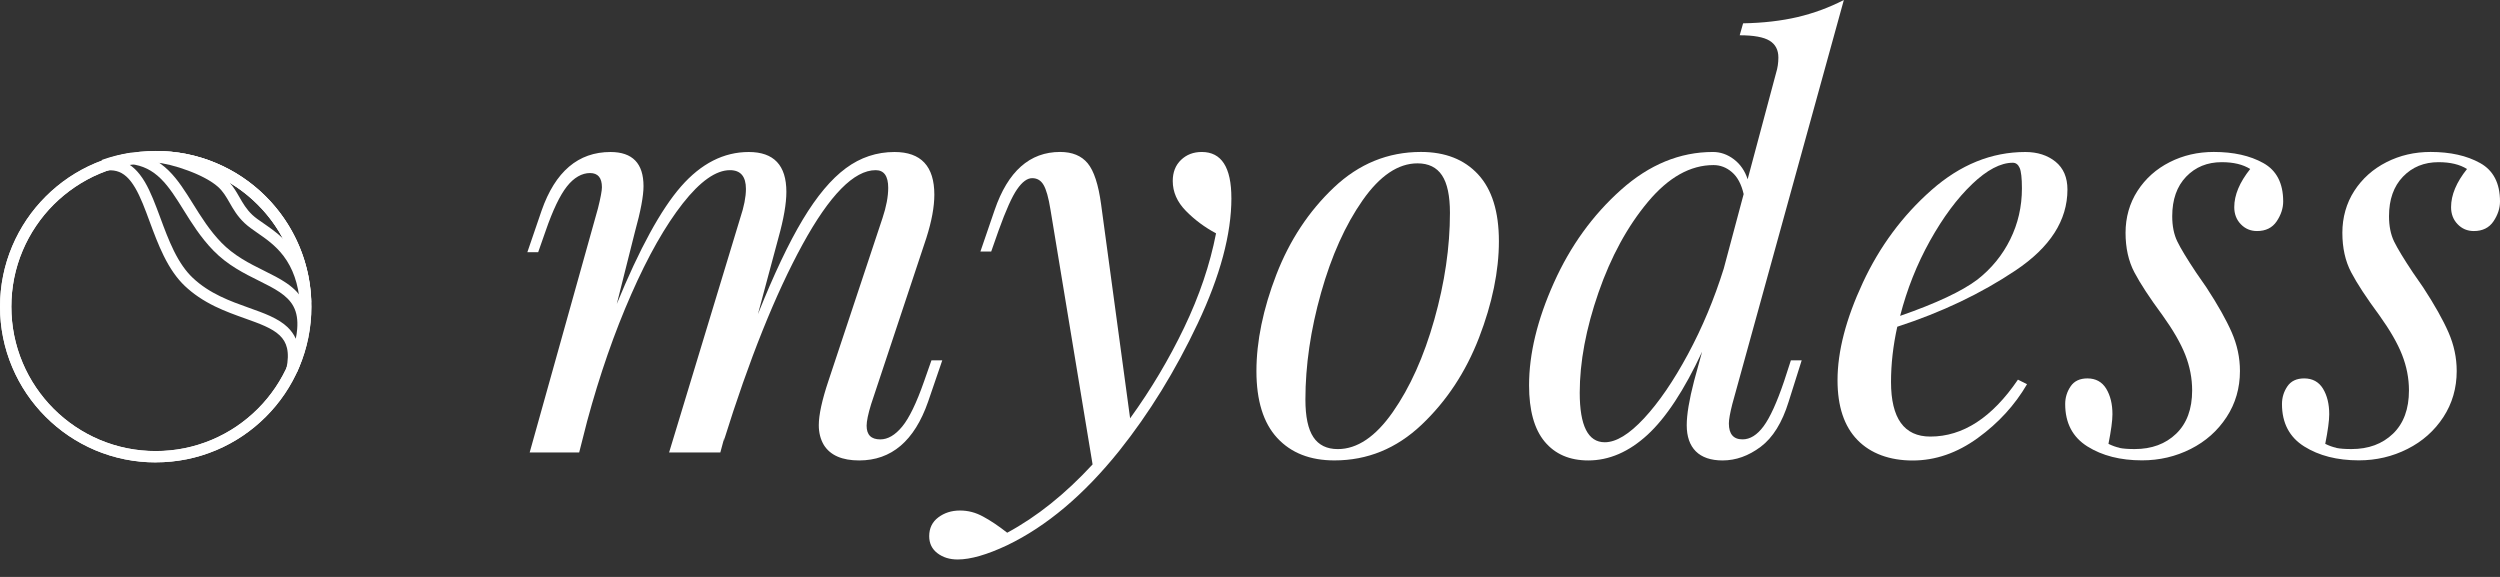 <svg xmlns="http://www.w3.org/2000/svg" width="91" height="21" viewBox="0 0 91 21" fill="none"><rect x="0" y="0" width="91" height="21" fill="#333333" stroke="none"/><path d="M34.299 13.115L33.781 14.627C33.284 16.049 32.448 16.76 31.275 16.76C30.653 16.76 30.225 16.574 29.99 16.201C29.866 15.994 29.804 15.752 29.804 15.476C29.804 15.104 29.92 14.565 30.156 13.861L32.124 7.935C32.262 7.521 32.331 7.155 32.331 6.837C32.331 6.409 32.178 6.194 31.875 6.194C31.088 6.194 30.201 7.096 29.213 8.898C28.226 10.701 27.268 13.087 26.343 16.057L26.365 15.932L26.22 16.47H24.355L26.945 7.934C27.083 7.52 27.152 7.168 27.152 6.878C27.152 6.422 26.958 6.194 26.571 6.194C26.06 6.194 25.487 6.598 24.852 7.406C24.218 8.215 23.591 9.315 22.978 10.711C22.363 12.106 21.828 13.646 21.372 15.331L21.082 16.47H19.28L21.766 7.583C21.863 7.196 21.91 6.94 21.91 6.817C21.91 6.472 21.766 6.299 21.476 6.299C21.185 6.299 20.892 6.461 20.636 6.786C20.38 7.11 20.121 7.653 19.859 8.412L19.59 9.179H19.196L19.714 7.666C20.211 6.244 21.048 5.533 22.222 5.533C23.022 5.533 23.424 5.947 23.424 6.776C23.424 7.135 23.32 7.688 23.113 8.434L22.451 11.064C23.279 9.048 24.06 7.622 24.791 6.786C25.523 5.951 26.345 5.533 27.256 5.533C28.168 5.533 28.624 6.016 28.624 6.983C28.624 7.411 28.527 7.97 28.334 8.66L27.588 11.437C28.168 9.987 28.713 8.837 29.224 7.988C29.735 7.138 30.256 6.517 30.789 6.123C31.32 5.73 31.911 5.533 32.56 5.533C33.526 5.533 34.01 6.051 34.01 7.086C34.01 7.529 33.913 8.053 33.72 8.66L31.71 14.71C31.599 15.069 31.545 15.332 31.545 15.497C31.545 15.829 31.71 15.994 32.042 15.994C32.318 15.994 32.583 15.839 32.839 15.528C33.095 15.218 33.361 14.669 33.636 13.882L33.905 13.116H34.299V13.115Z" fill="white"></path><path d="M44.823 7.209C44.823 8.521 44.415 10.041 43.601 11.767C42.786 13.494 41.833 15.04 40.742 16.408C39.458 18.01 38.097 19.157 36.661 19.847C35.929 20.192 35.328 20.365 34.858 20.365C34.568 20.365 34.324 20.29 34.123 20.137C33.923 19.985 33.823 19.778 33.823 19.516C33.823 19.226 33.934 18.998 34.155 18.832C34.376 18.666 34.638 18.583 34.942 18.583C35.245 18.583 35.511 18.655 35.781 18.801C36.05 18.945 36.344 19.142 36.662 19.391C37.739 18.811 38.776 17.982 39.77 16.905L38.236 7.624C38.167 7.196 38.084 6.899 37.987 6.734C37.891 6.568 37.753 6.485 37.572 6.485C37.392 6.485 37.21 6.619 37.023 6.888C36.836 7.157 36.612 7.659 36.349 8.39L36.08 9.156H35.687L36.205 7.644C36.689 6.235 37.482 5.531 38.588 5.531C39.029 5.531 39.365 5.668 39.593 5.945C39.821 6.222 39.983 6.719 40.08 7.437L41.136 15.227C41.895 14.178 42.551 13.076 43.104 11.923C43.657 10.77 44.044 9.627 44.264 8.494C43.849 8.272 43.483 8 43.165 7.675C42.847 7.351 42.688 6.988 42.688 6.588C42.688 6.27 42.788 6.015 42.988 5.822C43.189 5.628 43.441 5.532 43.745 5.532C44.463 5.532 44.822 6.091 44.822 7.209H44.823Z" fill="white"></path><path d="M46.459 9.996C46.943 8.746 47.64 7.69 48.552 6.826C49.464 5.963 50.52 5.531 51.722 5.531C52.606 5.531 53.3 5.803 53.804 6.349C54.308 6.895 54.56 7.705 54.56 8.783C54.56 9.86 54.319 11.044 53.836 12.294C53.352 13.544 52.655 14.601 51.743 15.464C50.831 16.327 49.775 16.759 48.573 16.759C47.689 16.759 46.995 16.487 46.49 15.941C45.986 15.395 45.734 14.583 45.734 13.507C45.734 12.431 45.976 11.246 46.459 9.996ZM49.598 7.293C48.97 8.191 48.465 9.313 48.086 10.66C47.706 12.006 47.517 13.301 47.517 14.544C47.517 15.166 47.613 15.622 47.807 15.912C48 16.202 48.297 16.347 48.697 16.347C49.401 16.347 50.069 15.898 50.697 15C51.325 14.103 51.829 12.98 52.209 11.634C52.589 10.287 52.778 8.992 52.778 7.749C52.778 7.127 52.681 6.671 52.488 6.381C52.294 6.091 51.998 5.946 51.597 5.946C50.894 5.946 50.226 6.396 49.598 7.293Z" fill="white"></path><path d="M65.188 13.115H65.582L65.105 14.627C64.87 15.386 64.531 15.932 64.09 16.263C63.647 16.595 63.184 16.76 62.702 16.76C62.274 16.76 61.949 16.649 61.728 16.429C61.507 16.208 61.397 15.891 61.397 15.476C61.397 15.089 61.487 14.551 61.666 13.861L61.956 12.804C61.306 14.2 60.644 15.207 59.967 15.829C59.29 16.45 58.571 16.76 57.812 16.76C57.135 16.76 56.607 16.532 56.227 16.077C55.847 15.621 55.658 14.937 55.658 14.025C55.658 12.879 55.958 11.636 56.56 10.296C57.16 8.956 57.975 7.828 59.005 6.909C60.033 5.991 61.15 5.532 62.351 5.532C62.626 5.532 62.882 5.622 63.117 5.801C63.351 5.981 63.517 6.222 63.614 6.526L64.65 2.652C64.706 2.473 64.733 2.286 64.733 2.093C64.733 1.817 64.627 1.613 64.412 1.481C64.197 1.35 63.835 1.284 63.325 1.284L63.449 0.849C64.181 0.836 64.84 0.759 65.427 0.622C66.014 0.484 66.577 0.277 67.116 0L63.056 14.709C62.972 15.04 62.931 15.275 62.931 15.413C62.931 15.8 63.097 15.993 63.428 15.993C63.704 15.993 63.959 15.834 64.194 15.516C64.429 15.198 64.678 14.653 64.94 13.88L65.189 13.114L65.188 13.115ZM59.843 15.227C60.382 14.647 60.913 13.871 61.439 12.897C61.964 11.923 62.398 10.884 62.744 9.779L63.469 7.065C63.386 6.706 63.245 6.44 63.044 6.268C62.844 6.095 62.62 6.009 62.371 6.009C61.528 6.009 60.734 6.454 59.988 7.345C59.242 8.236 58.641 9.338 58.185 10.649C57.73 11.962 57.502 13.177 57.502 14.295C57.502 15.497 57.805 16.098 58.413 16.098C58.828 16.098 59.304 15.807 59.843 15.227Z" fill="white"></path><path d="M73.37 9.841C72.114 10.684 70.677 11.368 69.061 11.893C68.908 12.583 68.833 13.254 68.833 13.902C68.833 15.227 69.31 15.891 70.263 15.891C71.45 15.891 72.514 15.2 73.453 13.819L73.784 13.985C73.341 14.745 72.744 15.397 71.992 15.943C71.239 16.489 70.448 16.762 69.62 16.762C68.791 16.762 68.093 16.512 67.611 16.015C67.127 15.518 66.886 14.793 66.886 13.841C66.886 12.791 67.193 11.607 67.808 10.287C68.422 8.968 69.254 7.847 70.304 6.92C71.353 5.995 72.493 5.533 73.722 5.533C74.163 5.533 74.53 5.651 74.82 5.885C75.11 6.12 75.255 6.459 75.255 6.9C75.255 8.019 74.627 9 73.369 9.842L73.37 9.841ZM71.786 6.702C71.24 7.221 70.73 7.908 70.252 8.764C69.775 9.62 69.413 10.532 69.165 11.498C70.477 11.042 71.417 10.601 71.983 10.173C72.493 9.772 72.891 9.285 73.173 8.712C73.456 8.139 73.598 7.521 73.598 6.857C73.598 6.484 73.57 6.235 73.515 6.111C73.459 5.986 73.377 5.924 73.266 5.924C72.823 5.924 72.329 6.183 71.785 6.701L71.786 6.702Z" fill="white"></path><path d="M77.152 16.305C77.283 16.332 77.466 16.346 77.701 16.346C78.323 16.346 78.826 16.159 79.213 15.787C79.6 15.414 79.794 14.889 79.794 14.212C79.794 13.771 79.71 13.339 79.545 12.917C79.379 12.495 79.102 12.015 78.716 11.477C78.247 10.842 77.905 10.32 77.691 9.912C77.477 9.505 77.37 9.025 77.37 8.473C77.37 7.92 77.514 7.398 77.805 6.949C78.095 6.5 78.485 6.152 78.975 5.903C79.466 5.654 80.001 5.531 80.581 5.531C81.299 5.531 81.9 5.665 82.383 5.934C82.867 6.203 83.108 6.669 83.108 7.333C83.108 7.582 83.028 7.823 82.87 8.058C82.711 8.292 82.473 8.41 82.155 8.41C81.921 8.41 81.724 8.327 81.565 8.161C81.406 7.996 81.327 7.789 81.327 7.54C81.327 7.098 81.521 6.636 81.907 6.152C81.645 5.986 81.299 5.903 80.871 5.903C80.346 5.903 79.915 6.079 79.576 6.431C79.238 6.784 79.069 7.263 79.069 7.871C79.069 8.23 79.131 8.537 79.256 8.793C79.38 9.048 79.608 9.424 79.939 9.921L80.312 10.46C80.727 11.094 81.034 11.64 81.234 12.096C81.434 12.552 81.534 13.021 81.534 13.505C81.534 14.126 81.372 14.686 81.047 15.183C80.722 15.68 80.287 16.067 79.742 16.342C79.196 16.618 78.605 16.757 77.97 16.757C77.183 16.757 76.52 16.588 75.981 16.25C75.443 15.912 75.173 15.397 75.173 14.707C75.173 14.472 75.239 14.258 75.37 14.064C75.501 13.871 75.704 13.774 75.981 13.774C76.285 13.774 76.513 13.899 76.665 14.146C76.817 14.396 76.893 14.706 76.893 15.078C76.893 15.313 76.844 15.672 76.748 16.156C76.886 16.224 77.021 16.273 77.152 16.3V16.305Z" fill="white"></path><path d="M85.044 16.305C85.175 16.332 85.357 16.346 85.593 16.346C86.215 16.346 86.718 16.159 87.105 15.787C87.492 15.414 87.686 14.889 87.686 14.212C87.686 13.771 87.602 13.339 87.436 12.917C87.271 12.495 86.994 12.015 86.608 11.477C86.139 10.842 85.796 10.32 85.583 9.912C85.368 9.505 85.262 9.025 85.262 8.473C85.262 7.92 85.406 7.398 85.696 6.949C85.987 6.5 86.377 6.152 86.867 5.903C87.358 5.654 87.892 5.531 88.473 5.531C89.191 5.531 89.791 5.665 90.275 5.934C90.759 6.203 91 6.669 91 7.333C91 7.582 90.92 7.823 90.762 8.058C90.603 8.292 90.365 8.41 90.047 8.41C89.813 8.41 89.616 8.327 89.457 8.161C89.298 7.996 89.219 7.789 89.219 7.54C89.219 7.098 89.412 6.636 89.799 6.152C89.537 5.986 89.191 5.903 88.763 5.903C88.238 5.903 87.807 6.079 87.468 6.431C87.129 6.784 86.96 7.263 86.96 7.871C86.96 8.23 87.022 8.537 87.146 8.793C87.271 9.048 87.499 9.424 87.83 9.921L88.203 10.46C88.617 11.094 88.924 11.64 89.124 12.096C89.324 12.552 89.424 13.021 89.424 13.505C89.424 14.126 89.262 14.686 88.938 15.183C88.613 15.68 88.178 16.067 87.632 16.342C87.086 16.618 86.496 16.757 85.861 16.757C85.074 16.757 84.411 16.588 83.872 16.25C83.334 15.912 83.064 15.397 83.064 14.707C83.064 14.472 83.129 14.258 83.26 14.064C83.391 13.871 83.595 13.774 83.872 13.774C84.175 13.774 84.403 13.899 84.556 14.146C84.708 14.396 84.784 14.706 84.784 15.078C84.784 15.313 84.735 15.672 84.639 16.156C84.777 16.224 84.911 16.273 85.043 16.3L85.044 16.305Z" fill="white"></path><path d="M5.67 16.832C4.905 16.832 4.162 16.682 3.464 16.387C3.128 16.244 2.805 16.069 2.501 15.864C2.201 15.662 1.919 15.428 1.663 15.172C1.407 14.917 1.174 14.634 0.971 14.334C0.767 14.032 0.591 13.707 0.449 13.371C0.153 12.673 0.003 11.93 0.003 11.165C0.003 10.4 0.153 9.659 0.449 8.959C0.591 8.624 0.767 8.3 0.971 7.996C1.174 7.696 1.407 7.414 1.663 7.158C1.92 6.901 2.201 6.669 2.501 6.466C2.805 6.262 3.128 6.086 3.464 5.944C4.164 5.648 4.905 5.498 5.67 5.498C6.435 5.498 7.177 5.648 7.876 5.944C8.212 6.086 8.535 6.262 8.838 6.468C9.138 6.671 9.419 6.903 9.675 7.16C9.931 7.417 10.163 7.7 10.366 8C10.57 8.303 10.746 8.627 10.887 8.963C11.182 9.662 11.332 10.404 11.332 11.169C11.332 11.934 11.182 12.675 10.887 13.373C10.745 13.709 10.57 14.033 10.366 14.335C10.163 14.635 9.931 14.917 9.674 15.172C9.418 15.428 9.136 15.661 8.837 15.863C8.534 16.067 8.211 16.243 7.875 16.384C7.177 16.679 6.435 16.829 5.67 16.829V16.832ZM5.67 5.912C4.961 5.912 4.273 6.051 3.624 6.324C3.313 6.455 3.013 6.619 2.731 6.809C2.454 6.997 2.191 7.213 1.953 7.45C1.715 7.688 1.5 7.95 1.312 8.229C1.121 8.51 0.959 8.81 0.827 9.122C0.553 9.769 0.414 10.457 0.414 11.166C0.414 11.876 0.553 12.564 0.827 13.211C0.958 13.523 1.121 13.823 1.312 14.104C1.5 14.382 1.715 14.644 1.953 14.882C2.191 15.12 2.452 15.336 2.731 15.524C3.013 15.714 3.313 15.876 3.624 16.009C4.273 16.282 4.961 16.421 5.67 16.421C6.38 16.421 7.068 16.282 7.715 16.009C8.026 15.877 8.326 15.714 8.607 15.525C8.885 15.337 9.146 15.121 9.384 14.884C9.622 14.647 9.837 14.385 10.024 14.107C10.213 13.827 10.377 13.527 10.508 13.216C10.781 12.569 10.92 11.88 10.92 11.171C10.92 10.461 10.781 9.773 10.508 9.125C10.377 8.814 10.213 8.512 10.024 8.232C9.836 7.953 9.621 7.692 9.383 7.454C9.145 7.216 8.883 6.999 8.606 6.811C8.325 6.621 8.025 6.458 7.714 6.326C7.067 6.052 6.378 5.913 5.669 5.913L5.67 5.912Z" fill="white"></path><path d="M5.668 16.829C4.903 16.829 4.161 16.679 3.461 16.384C3.125 16.241 2.801 16.066 2.498 15.861C2.198 15.659 1.916 15.425 1.66 15.169C1.403 14.912 1.171 14.631 0.968 14.331C0.764 14.028 0.588 13.704 0.446 13.368C0.15 12.669 0 11.927 0 11.162C0 10.397 0.15 9.654 0.446 8.956C0.588 8.62 0.764 8.297 0.968 7.993C1.171 7.693 1.404 7.411 1.66 7.155C1.917 6.898 2.199 6.666 2.498 6.463C2.802 6.259 3.125 6.083 3.461 5.941C4.161 5.645 4.902 5.495 5.668 5.495C6.434 5.495 7.176 5.645 7.875 5.941C8.211 6.083 8.536 6.259 8.838 6.463C9.139 6.666 9.421 6.899 9.677 7.155C9.934 7.412 10.166 7.693 10.368 7.993C10.573 8.296 10.748 8.62 10.891 8.956C11.187 9.656 11.337 10.397 11.337 11.162C11.337 11.927 11.187 12.67 10.891 13.368C10.748 13.704 10.573 14.027 10.368 14.331C10.166 14.631 9.932 14.914 9.677 15.169C9.42 15.426 9.137 15.659 8.838 15.861C8.535 16.066 8.211 16.241 7.875 16.384C7.176 16.679 6.434 16.829 5.668 16.829ZM5.668 5.906C4.959 5.906 4.27 6.045 3.622 6.319C3.311 6.45 3.011 6.613 2.73 6.804C2.452 6.991 2.189 7.207 1.951 7.445C1.713 7.683 1.498 7.944 1.31 8.223C1.12 8.505 0.957 8.805 0.825 9.116C0.55 9.764 0.413 10.453 0.413 11.162C0.413 11.871 0.551 12.56 0.825 13.208C0.956 13.519 1.12 13.819 1.31 14.101C1.498 14.379 1.713 14.641 1.951 14.879C2.189 15.117 2.452 15.333 2.73 15.521C3.011 15.711 3.311 15.873 3.622 16.005C4.271 16.279 4.959 16.418 5.668 16.418C6.378 16.418 7.067 16.279 7.714 16.005C8.026 15.874 8.326 15.711 8.607 15.521C8.885 15.333 9.147 15.117 9.385 14.879C9.623 14.641 9.839 14.38 10.027 14.101C10.217 13.819 10.379 13.519 10.512 13.208C10.786 12.56 10.924 11.871 10.924 11.162C10.924 10.453 10.785 9.764 10.512 9.116C10.38 8.805 10.217 8.505 10.027 8.223C9.839 7.945 9.623 7.683 9.385 7.445C9.147 7.207 8.885 6.991 8.607 6.804C8.326 6.613 8.026 6.451 7.714 6.319C7.066 6.045 6.378 5.906 5.668 5.906Z" fill="white"></path><path d="M10.816 13.543L10.424 13.424C10.488 13.119 10.495 12.871 10.445 12.663C10.403 12.486 10.316 12.337 10.18 12.207C9.901 11.941 9.446 11.779 8.919 11.591C8.564 11.464 8.197 11.333 7.824 11.152C7.392 10.941 7.034 10.698 6.73 10.411C6.442 10.138 6.19 9.779 5.96 9.313C5.761 8.912 5.604 8.487 5.451 8.076C5.28 7.611 5.118 7.173 4.919 6.835C4.714 6.488 4.5 6.295 4.242 6.228C4.113 6.194 3.972 6.191 3.811 6.218L3.708 5.821C4.039 5.703 4.383 5.616 4.731 5.562L4.758 5.557L4.784 5.56C5.066 5.592 5.317 5.664 5.551 5.782C5.763 5.888 5.956 6.03 6.143 6.213C6.481 6.547 6.745 6.969 7.024 7.417C7.323 7.897 7.631 8.392 8.063 8.836C8.271 9.05 8.516 9.241 8.81 9.423C9.075 9.587 9.344 9.72 9.605 9.85C9.904 9.999 10.187 10.139 10.434 10.309C10.724 10.509 10.921 10.721 11.052 10.973C11.203 11.265 11.261 11.606 11.226 12.015C11.191 12.441 11.057 12.94 10.816 13.541V13.543ZM4.698 5.985C4.762 6.026 4.824 6.074 4.884 6.129C5.024 6.256 5.151 6.419 5.274 6.626C5.491 6.995 5.659 7.451 5.838 7.932C5.986 8.333 6.14 8.747 6.329 9.13C6.538 9.551 6.761 9.872 7.014 10.111C7.628 10.693 8.388 10.964 9.058 11.203C9.333 11.301 9.593 11.393 9.829 11.501C10.105 11.628 10.307 11.757 10.466 11.908C10.597 12.034 10.697 12.173 10.767 12.33C10.792 12.207 10.808 12.091 10.817 11.982C10.845 11.652 10.802 11.384 10.687 11.163C10.467 10.739 9.983 10.497 9.424 10.219C8.892 9.955 8.287 9.653 7.771 9.124C7.307 8.649 6.972 8.111 6.677 7.636C6.411 7.209 6.16 6.807 5.856 6.508C5.539 6.195 5.193 6.025 4.768 5.974C4.744 5.977 4.722 5.982 4.699 5.985H4.698Z" fill="white"></path><path d="M10.918 11.031C10.857 10.328 10.662 9.768 10.321 9.318C10.029 8.932 9.676 8.689 9.366 8.475C9.195 8.356 9.033 8.243 8.903 8.121C8.64 7.873 8.489 7.611 8.357 7.378C8.228 7.154 8.116 6.959 7.924 6.791C7.693 6.589 7.31 6.382 6.844 6.209C6.414 6.047 5.959 5.935 5.627 5.907L5.641 5.496C5.651 5.496 5.663 5.496 5.673 5.496C6.426 5.496 7.157 5.64 7.846 5.926C8.178 6.064 8.498 6.234 8.797 6.432C9.094 6.629 9.373 6.855 9.629 7.103C9.883 7.352 10.116 7.625 10.319 7.916C10.524 8.211 10.702 8.526 10.847 8.853C11.149 9.532 11.311 10.257 11.33 11.006L10.919 11.03L10.918 11.031ZM8.354 6.64C8.506 6.811 8.611 6.995 8.714 7.174C8.844 7.401 8.967 7.615 9.185 7.822C9.292 7.923 9.435 8.022 9.601 8.135C9.815 8.284 10.067 8.457 10.308 8.688C10.21 8.503 10.1 8.323 9.98 8.152C9.791 7.882 9.576 7.627 9.339 7.397C9.103 7.166 8.844 6.957 8.569 6.776C8.498 6.729 8.427 6.683 8.353 6.64H8.354Z" fill="white"></path></svg>